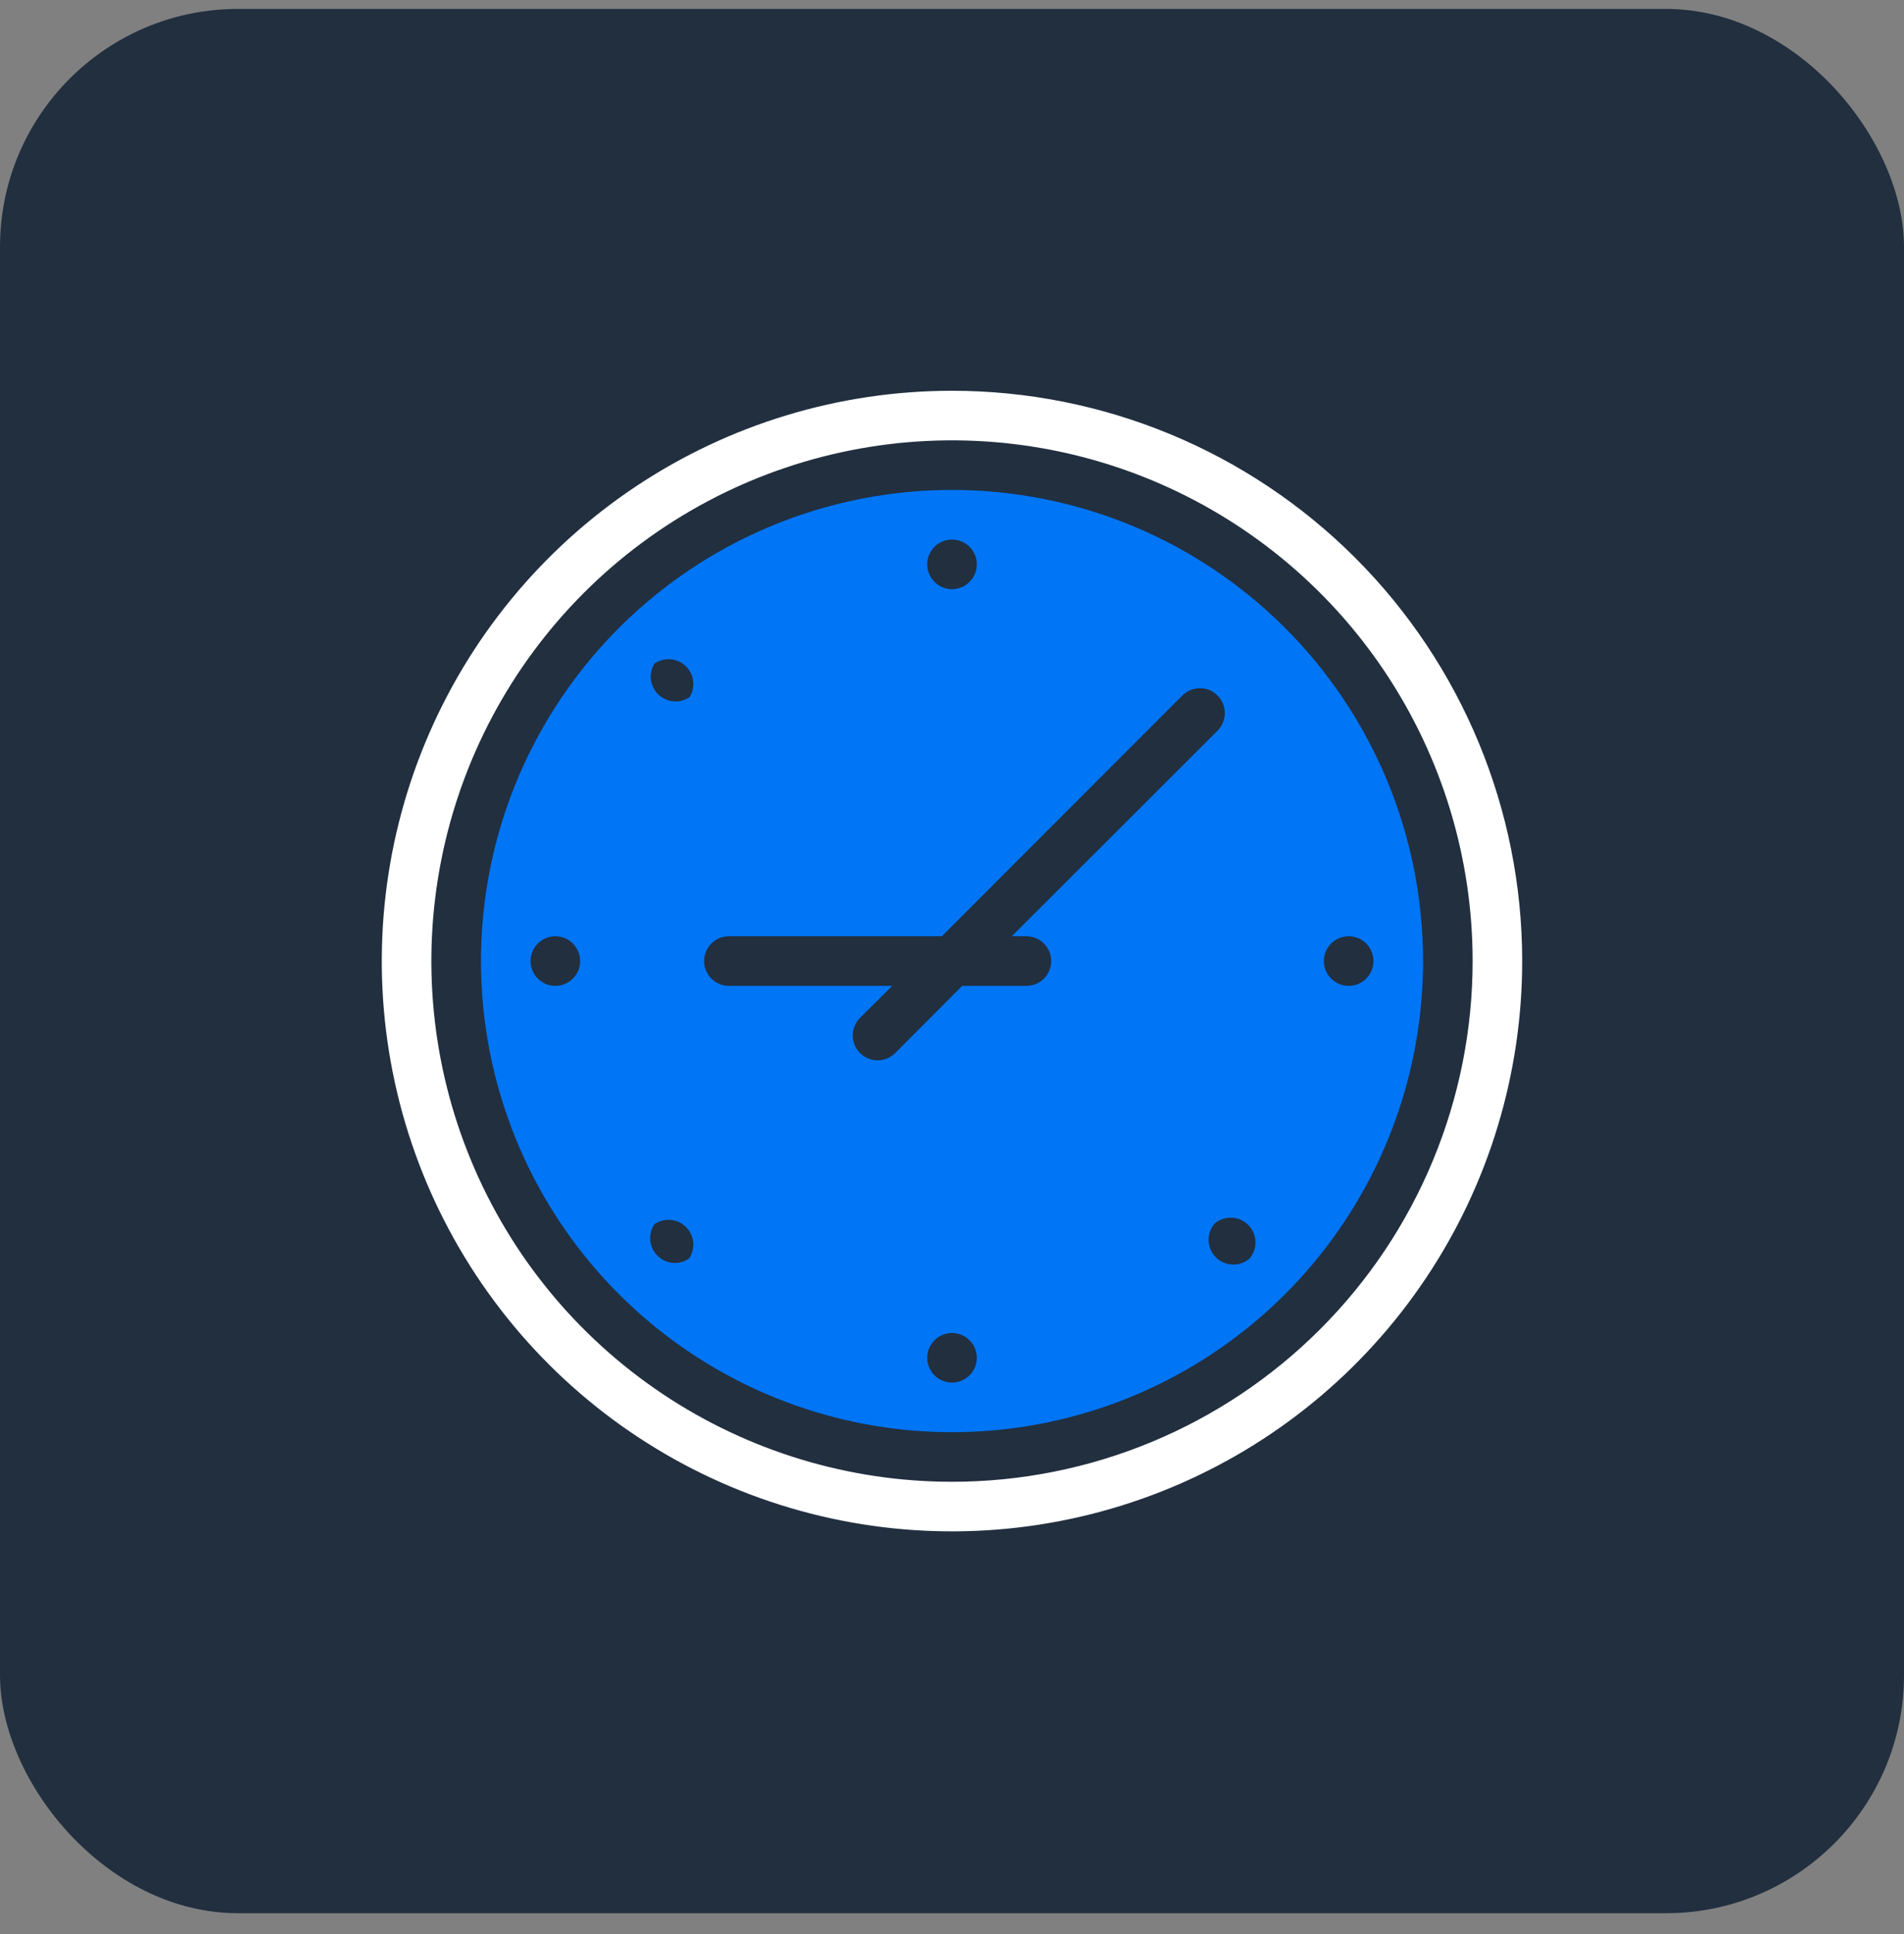 <svg xmlns="http://www.w3.org/2000/svg" width="64" height="65" viewBox="0 0 64 65" fill="none"><rect x="0" y="0" width="64" height="65" fill="#808080" stroke="none"/><rect y="0.3" width="64" height="64" rx="8" fill="#212F3F"></rect><path d="M32 13.133C28.209 13.133 24.503 14.257 21.351 16.363C18.199 18.47 15.743 21.463 14.292 24.965C12.841 28.468 12.462 32.321 13.201 36.039C13.941 39.757 15.766 43.172 18.447 45.853C21.127 48.533 24.543 50.359 28.261 51.098C31.978 51.838 35.832 51.458 39.334 50.008C42.837 48.557 45.83 46.1 47.936 42.948C50.042 39.797 51.166 36.091 51.166 32.3C51.166 27.217 49.147 22.341 45.553 18.747C41.958 15.153 37.083 13.133 32 13.133ZM32 49.8C28.538 49.8 25.155 48.774 22.277 46.851C19.399 44.928 17.156 42.195 15.832 38.997C14.507 35.799 14.161 32.281 14.836 28.886C15.511 25.491 17.178 22.373 19.625 19.926C22.073 17.478 25.191 15.812 28.586 15.136C31.98 14.461 35.499 14.807 38.697 16.132C41.894 17.457 44.627 19.7 46.55 22.578C48.473 25.455 49.5 28.839 49.5 32.3C49.5 36.941 47.656 41.392 44.374 44.674C41.092 47.956 36.641 49.8 32 49.8Z" fill="white"></path><path d="M32 16.466C28.869 16.466 25.808 17.395 23.204 19.135C20.6 20.875 18.571 23.347 17.372 26.241C16.174 29.134 15.86 32.317 16.471 35.389C17.082 38.46 18.59 41.281 20.805 43.495C23.019 45.71 25.84 47.218 28.911 47.829C31.983 48.44 35.166 48.126 38.059 46.928C40.953 45.729 43.425 43.7 45.165 41.096C46.905 38.492 47.834 35.431 47.834 32.3C47.834 28.1 46.166 24.073 43.196 21.104C40.227 18.134 36.2 16.466 32 16.466ZM18.667 33.133C18.446 33.133 18.234 33.045 18.078 32.889C17.922 32.733 17.834 32.521 17.834 32.3C17.834 32.079 17.922 31.867 18.078 31.71C18.234 31.554 18.446 31.466 18.667 31.466C18.888 31.466 19.1 31.554 19.256 31.71C19.413 31.867 19.5 32.079 19.5 32.3C19.5 32.521 19.413 32.733 19.256 32.889C19.1 33.045 18.888 33.133 18.667 33.133ZM32 18.133C32.221 18.133 32.433 18.221 32.59 18.377C32.746 18.533 32.834 18.745 32.834 18.966C32.834 19.187 32.746 19.399 32.59 19.556C32.433 19.712 32.221 19.8 32 19.8C31.779 19.8 31.567 19.712 31.411 19.556C31.255 19.399 31.167 19.187 31.167 18.966C31.167 18.745 31.255 18.533 31.411 18.377C31.567 18.221 31.779 18.133 32 18.133ZM23.159 42.3C22.998 42.409 22.805 42.46 22.611 42.442C22.417 42.424 22.236 42.339 22.099 42.201C21.961 42.064 21.876 41.883 21.858 41.689C21.84 41.495 21.891 41.302 22 41.141C22.161 41.032 22.355 40.981 22.548 40.999C22.742 41.017 22.923 41.102 23.06 41.24C23.198 41.377 23.283 41.558 23.301 41.752C23.319 41.946 23.268 42.139 23.159 42.3ZM23.159 23.441C23 23.544 22.81 23.589 22.622 23.57C22.433 23.55 22.257 23.467 22.122 23.334C21.988 23.201 21.902 23.026 21.88 22.838C21.858 22.65 21.9 22.46 22 22.3C22.161 22.19 22.355 22.14 22.548 22.158C22.742 22.176 22.923 22.261 23.06 22.398C23.198 22.536 23.283 22.717 23.301 22.91C23.319 23.104 23.268 23.298 23.159 23.458V23.441ZM32 46.466C31.779 46.466 31.567 46.379 31.411 46.222C31.255 46.066 31.167 45.854 31.167 45.633C31.167 45.412 31.255 45.2 31.411 45.044C31.567 44.887 31.779 44.8 32 44.8C32.221 44.8 32.433 44.887 32.59 45.044C32.746 45.2 32.834 45.412 32.834 45.633C32.834 45.854 32.746 46.066 32.59 46.222C32.433 46.379 32.221 46.466 32 46.466ZM34.5 33.133H32.342L30.092 35.391C29.935 35.548 29.722 35.636 29.5 35.636C29.278 35.636 29.066 35.548 28.909 35.391C28.752 35.234 28.664 35.022 28.664 34.8C28.664 34.578 28.752 34.365 28.909 34.208L29.992 33.133H24.5C24.279 33.133 24.067 33.045 23.911 32.889C23.755 32.733 23.667 32.521 23.667 32.3C23.667 32.079 23.755 31.867 23.911 31.71C24.067 31.554 24.279 31.466 24.5 31.466H31.659L39.742 23.375C39.899 23.218 40.112 23.13 40.334 23.13C40.556 23.13 40.768 23.218 40.925 23.375C41.082 23.532 41.17 23.744 41.17 23.966C41.17 24.188 41.082 24.401 40.925 24.558L34.009 31.466H34.5C34.721 31.466 34.933 31.554 35.09 31.71C35.246 31.867 35.334 32.079 35.334 32.3C35.334 32.521 35.246 32.733 35.09 32.889C34.933 33.045 34.721 33.133 34.5 33.133ZM42 42.3C41.841 42.436 41.636 42.508 41.426 42.499C41.216 42.491 41.017 42.404 40.869 42.256C40.721 42.108 40.634 41.909 40.626 41.699C40.617 41.489 40.689 41.284 40.825 41.125C40.985 40.988 41.19 40.917 41.4 40.925C41.609 40.933 41.808 41.02 41.957 41.168C42.105 41.317 42.192 41.516 42.2 41.725C42.208 41.935 42.137 42.14 42 42.3ZM45.334 33.133C45.113 33.133 44.901 33.045 44.744 32.889C44.588 32.733 44.5 32.521 44.5 32.3C44.5 32.079 44.588 31.867 44.744 31.71C44.901 31.554 45.113 31.466 45.334 31.466C45.555 31.466 45.767 31.554 45.923 31.71C46.079 31.867 46.167 32.079 46.167 32.3C46.167 32.521 46.079 32.733 45.923 32.889C45.767 33.045 45.555 33.133 45.334 33.133Z" fill="#0075F6"></path></svg>